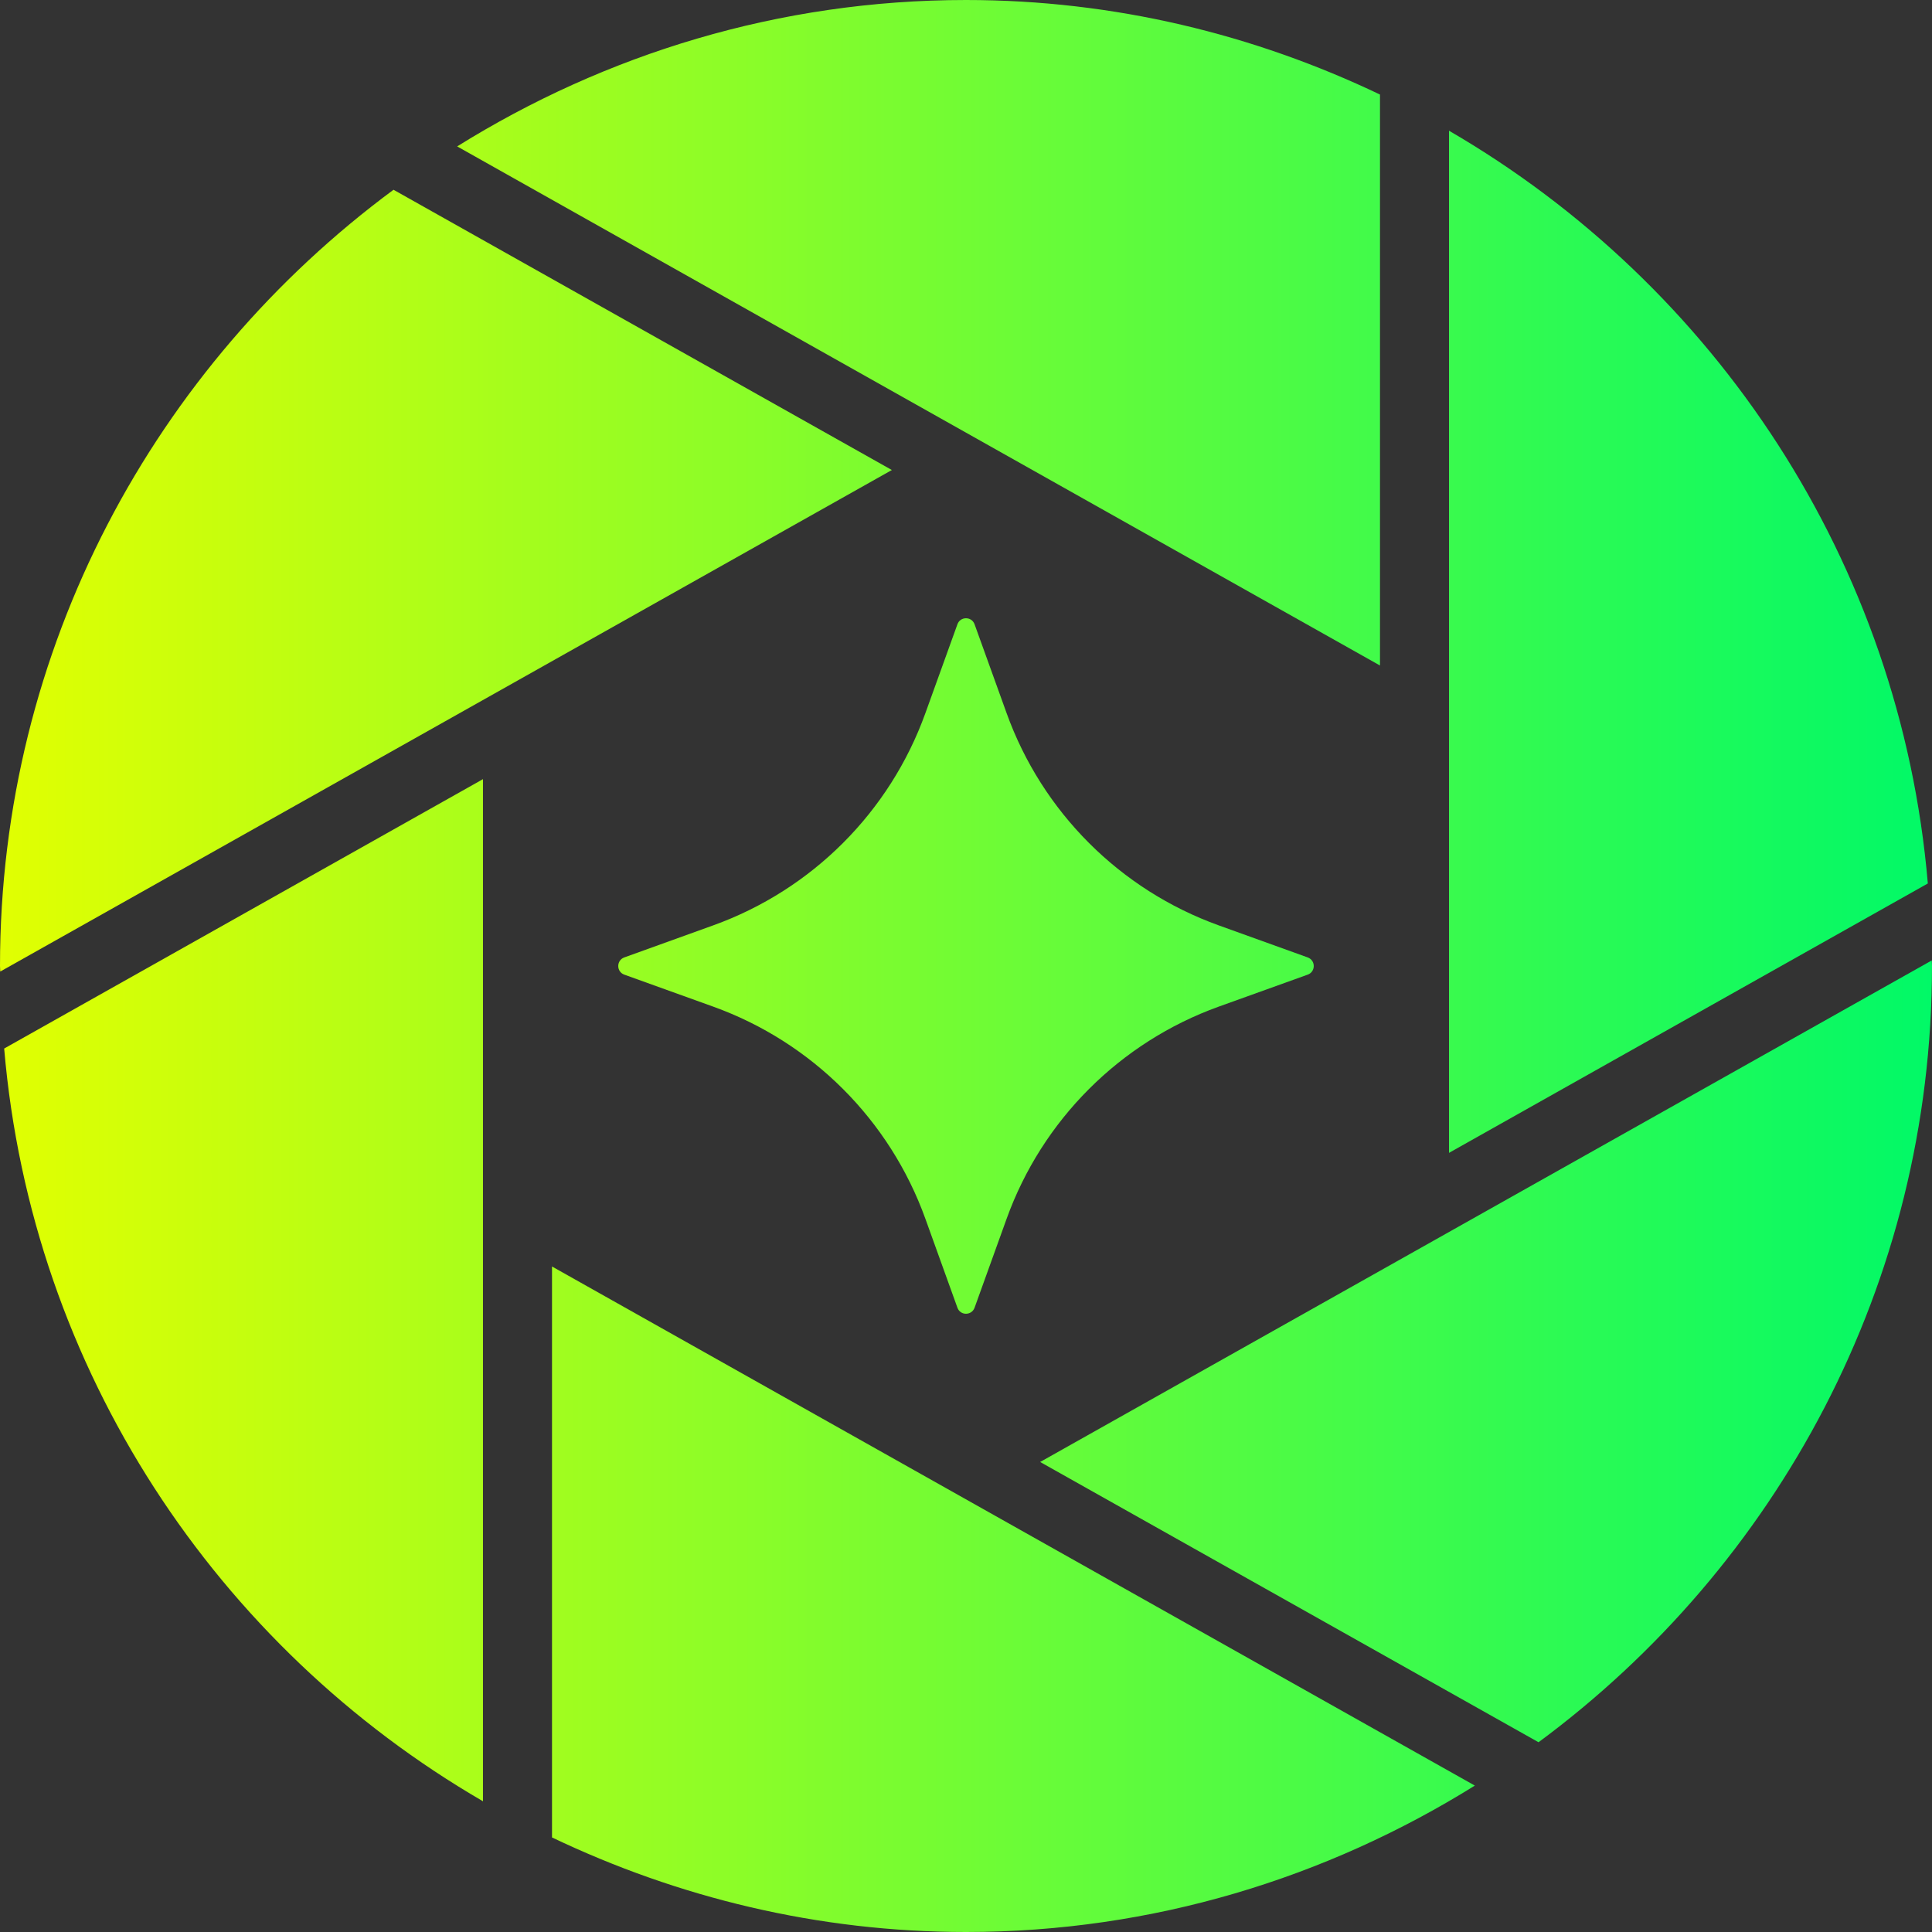 <svg width="32" height="32" viewBox="0 0 32 32" fill="none" xmlns="http://www.w3.org/2000/svg">
<rect x="0" y="0" width="32" height="32" fill="#333333" stroke="none"/>
<path d="M24.428 29.575C21.977 31.102 19.095 32 16 32C13.544 32 11.225 31.427 9.143 30.434V20.977L24.428 29.575Z" fill="url(#paint0_linear_2617_2416)"/>
<path d="M8 29.835C3.599 27.28 0.523 22.697 0.069 17.367L8 12.905V29.835Z" fill="url(#paint1_linear_2617_2416)"/>
<path d="M32 16C32 21.271 29.427 25.941 25.483 28.857L17.228 24.215L31.996 15.908C31.996 15.939 32 15.969 32 16Z" fill="url(#paint2_linear_2617_2416)"/>
<path d="M15.858 10.34C15.906 10.207 16.093 10.207 16.142 10.34L16.673 11.813C17.262 13.449 18.551 14.738 20.186 15.327L21.66 15.858C21.793 15.907 21.793 16.095 21.66 16.143L20.186 16.673C18.551 17.262 17.262 18.551 16.673 20.186L16.142 21.66C16.093 21.793 15.906 21.793 15.858 21.66L15.327 20.186C14.738 18.551 13.449 17.262 11.813 16.673L10.34 16.143C10.207 16.095 10.207 15.906 10.34 15.858L11.813 15.327C13.449 14.738 14.738 13.449 15.327 11.813L15.858 10.34Z" fill="url(#paint3_linear_2617_2416)"/>
<path d="M24 2.165C28.401 4.72 31.477 9.303 31.931 14.633L24 19.095V2.165Z" fill="url(#paint4_linear_2617_2416)"/>
<path d="M14.772 7.785L0.004 16.092C0.004 16.061 4.85878e-08 16.031 0 16C0 10.729 2.574 6.059 6.518 3.143L14.772 7.785Z" fill="url(#paint5_linear_2617_2416)"/>
<path d="M16 0C18.456 7.90555e-08 20.776 0.572 22.857 1.566V11.023L7.572 2.425C10.023 0.898 12.905 0 16 0Z" fill="url(#paint6_linear_2617_2416)"/>
<defs>
<linearGradient id="paint0_linear_2617_2416" x1="0" y1="16" x2="32" y2="16" gradientUnits="userSpaceOnUse">
<stop stop-color="#E1FF01"/>
<stop offset="1" stop-color="#01F967"/>
</linearGradient>
<linearGradient id="paint1_linear_2617_2416" x1="0" y1="16" x2="32" y2="16" gradientUnits="userSpaceOnUse">
<stop stop-color="#E1FF01"/>
<stop offset="1" stop-color="#01F967"/>
</linearGradient>
<linearGradient id="paint2_linear_2617_2416" x1="0" y1="16" x2="32" y2="16" gradientUnits="userSpaceOnUse">
<stop stop-color="#E1FF01"/>
<stop offset="1" stop-color="#01F967"/>
</linearGradient>
<linearGradient id="paint3_linear_2617_2416" x1="0" y1="16" x2="32" y2="16" gradientUnits="userSpaceOnUse">
<stop stop-color="#E1FF01"/>
<stop offset="1" stop-color="#01F967"/>
</linearGradient>
<linearGradient id="paint4_linear_2617_2416" x1="0" y1="16" x2="32" y2="16" gradientUnits="userSpaceOnUse">
<stop stop-color="#E1FF01"/>
<stop offset="1" stop-color="#01F967"/>
</linearGradient>
<linearGradient id="paint5_linear_2617_2416" x1="0" y1="16" x2="32" y2="16" gradientUnits="userSpaceOnUse">
<stop stop-color="#E1FF01"/>
<stop offset="1" stop-color="#01F967"/>
</linearGradient>
<linearGradient id="paint6_linear_2617_2416" x1="0" y1="16" x2="32" y2="16" gradientUnits="userSpaceOnUse">
<stop stop-color="#E1FF01"/>
<stop offset="1" stop-color="#01F967"/>
</linearGradient>
</defs>
</svg>
